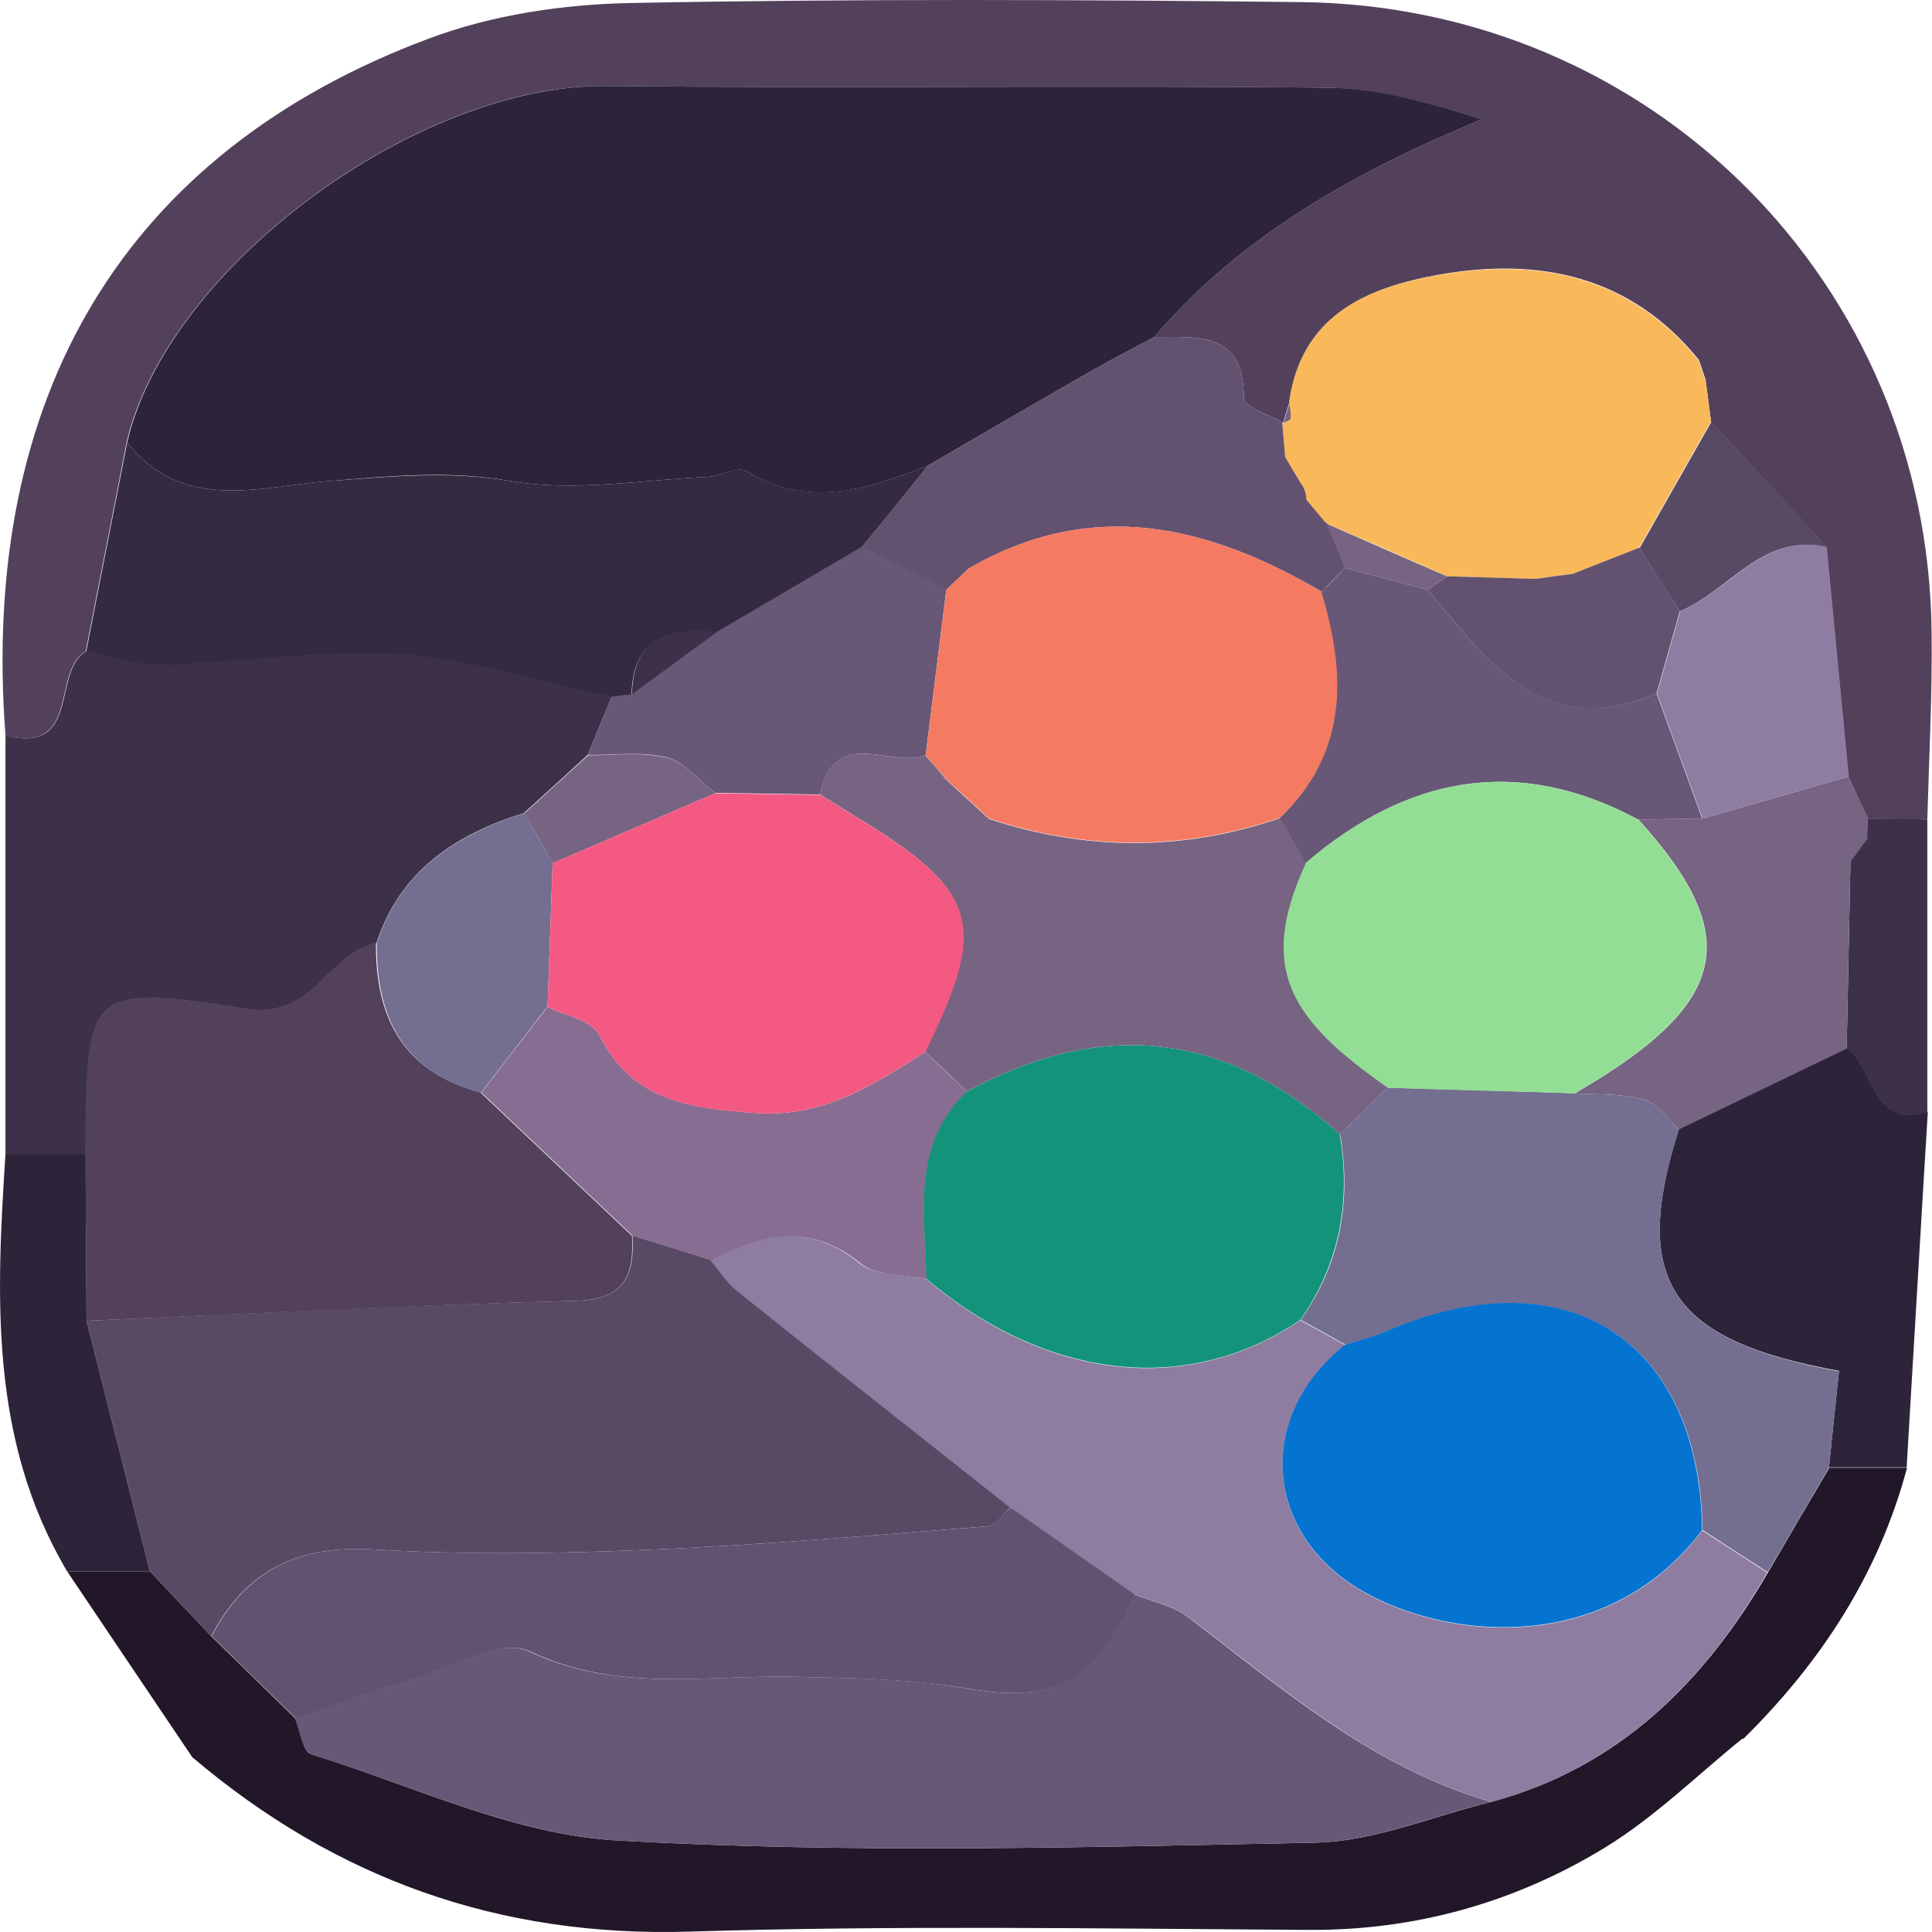 <svg width="24" height="24" viewBox="0 0 24 24" fill="none" xmlns="http://www.w3.org/2000/svg">
<g clip-path="url(#clip0_28_32797)">
<path d="M0.068 9.137C-0.252 4.919 1.548 1.894 5.322 0.481C6.114 0.183 7.001 0.052 7.851 0.037C10.622 -0.016 13.393 -0.005 16.159 0.026C20.515 0.073 23.953 3.517 23.995 7.855C24.005 8.63 23.963 9.404 23.942 10.179C23.696 10.179 23.449 10.174 23.202 10.168C23.124 9.996 23.04 9.818 22.961 9.645C22.872 8.693 22.777 7.74 22.688 6.793C22.21 6.275 21.733 5.757 21.255 5.239C21.234 5.066 21.208 4.888 21.187 4.715L21.103 4.469C20.253 3.423 19.119 3.192 17.875 3.412C16.973 3.574 16.165 3.92 16.017 4.998L15.939 5.254L15.928 5.244C15.76 5.15 15.451 5.05 15.451 4.956C15.461 4.113 14.884 4.187 14.338 4.187C15.43 2.91 16.857 2.125 18.411 1.481C17.755 1.287 17.13 1.099 16.5 1.089C13.509 1.057 10.517 1.099 7.526 1.068C5.169 1.041 2.078 3.334 1.574 5.49C1.407 6.358 1.233 7.222 1.065 8.091C0.63 8.342 1.013 9.373 0.063 9.137H0.068Z" fill="#53415C"/>
<path d="M21.644 21.598C21.082 22.053 20.557 22.571 19.943 22.948C18.82 23.634 17.581 23.984 16.243 23.974C13.687 23.958 11.126 23.916 8.57 23.995C6.203 24.068 4.172 23.341 2.388 21.828C1.868 21.059 1.354 20.29 0.834 19.52H1.863C2.115 19.787 2.372 20.059 2.624 20.326C2.97 20.666 3.322 21.006 3.668 21.347C3.731 21.498 3.763 21.76 3.863 21.791C5.133 22.184 6.392 22.796 7.689 22.864C10.565 23.027 13.456 22.948 16.338 22.89C17.072 22.875 17.797 22.561 18.526 22.383C20.106 21.959 21.166 20.902 21.964 19.531C22.216 19.096 22.473 18.662 22.725 18.233C23.045 18.233 23.37 18.233 23.69 18.233C23.339 19.552 22.62 20.651 21.654 21.603L21.644 21.598Z" fill="#221729"/>
<path d="M0.068 9.137C1.018 9.373 0.635 8.342 1.071 8.091C1.391 8.148 1.716 8.269 2.031 8.258C3.002 8.232 3.983 8.059 4.944 8.122C5.836 8.18 6.712 8.468 7.599 8.656C7.5 8.897 7.4 9.137 7.3 9.378C7.038 9.619 6.775 9.86 6.508 10.1C5.658 10.367 4.97 10.817 4.676 11.717C4.067 11.838 3.905 12.665 3.06 12.534C1.097 12.23 1.086 12.293 1.065 14.209C1.065 14.25 1.065 14.292 1.065 14.339C0.735 14.339 0.399 14.339 0.068 14.339C0.068 12.607 0.068 10.875 0.068 9.148V9.137Z" fill="#3C3149"/>
<path d="M23.685 18.228C23.365 18.228 23.04 18.228 22.72 18.228C22.761 17.825 22.803 17.422 22.845 17.029C20.741 16.652 20.258 15.899 20.856 14.025C21.549 13.69 22.247 13.355 22.94 13.021C23.297 13.256 23.234 14.025 23.948 13.811C23.858 15.281 23.774 16.752 23.685 18.228Z" fill="#2D243A"/>
<path d="M0.068 14.334C0.399 14.334 0.735 14.334 1.065 14.334C1.065 15.025 1.071 15.716 1.076 16.407C1.338 17.443 1.601 18.484 1.863 19.52H0.834C-0.131 17.893 -0.047 16.113 0.068 14.334Z" fill="#2D243A"/>
<path d="M23.948 13.816C23.234 14.036 23.297 13.261 22.94 13.026L22.987 10.697C23.055 10.603 23.124 10.514 23.192 10.419C23.192 10.336 23.197 10.252 23.202 10.168C23.449 10.168 23.696 10.174 23.942 10.179C23.942 11.388 23.942 12.602 23.942 13.811L23.948 13.816Z" fill="#3C3149"/>
<path d="M1.58 5.495C2.078 3.334 5.169 1.047 7.526 1.068C10.517 1.099 13.509 1.057 16.5 1.089C17.13 1.094 17.755 1.282 18.411 1.481C16.857 2.125 15.43 2.91 14.338 4.187C14.086 4.323 13.829 4.454 13.582 4.595C12.895 4.987 12.213 5.385 11.53 5.783C10.785 6.076 10.045 6.327 9.268 5.851C9.163 5.788 8.948 5.919 8.785 5.924C7.972 5.961 7.132 6.113 6.345 5.976C5.568 5.84 4.855 5.914 4.088 5.976C3.254 6.039 2.267 6.379 1.58 5.495Z" fill="#2D243A"/>
<path d="M1.58 5.495C2.267 6.379 3.254 6.039 4.088 5.976C4.855 5.919 5.568 5.846 6.345 5.976C7.132 6.113 7.972 5.961 8.786 5.924C8.948 5.919 9.163 5.783 9.268 5.851C10.045 6.322 10.785 6.076 11.53 5.783C11.257 6.123 10.985 6.458 10.706 6.798C10.108 7.149 9.51 7.499 8.906 7.855C8.324 7.803 7.857 7.908 7.846 8.63C7.762 8.64 7.683 8.651 7.599 8.661C6.712 8.473 5.836 8.185 4.944 8.127C3.978 8.065 3.002 8.237 2.031 8.263C1.711 8.274 1.391 8.154 1.071 8.096C1.239 7.227 1.412 6.364 1.58 5.495Z" fill="#342B41"/>
<path d="M21.187 4.71C21.208 4.883 21.234 5.061 21.255 5.233C20.956 5.757 20.662 6.28 20.363 6.803C20.09 6.913 19.812 7.018 19.539 7.128C19.382 7.149 19.224 7.17 19.072 7.191C18.71 7.18 18.343 7.17 17.98 7.159C17.482 6.939 16.983 6.72 16.485 6.505L16.464 6.495C16.385 6.4 16.306 6.306 16.227 6.212C16.227 6.139 16.201 6.071 16.159 6.008C16.096 5.898 16.033 5.793 15.965 5.683C15.954 5.537 15.939 5.396 15.928 5.249L15.939 5.259C15.97 5.239 16.028 5.223 16.028 5.202C16.033 5.139 16.017 5.071 16.012 5.003C16.159 3.925 16.967 3.574 17.87 3.417C19.114 3.198 20.247 3.428 21.098 4.474L21.182 4.72L21.187 4.71Z" fill="#F9B95B"/>
<path d="M15.928 5.244C15.939 5.39 15.954 5.532 15.965 5.678C16.028 5.788 16.091 5.893 16.159 6.003C16.206 6.065 16.227 6.133 16.227 6.207C16.306 6.301 16.385 6.395 16.464 6.489L16.485 6.5C16.558 6.683 16.631 6.866 16.71 7.049C16.616 7.149 16.516 7.248 16.422 7.353C15.005 6.521 13.561 6.175 12.029 7.065C11.94 7.154 11.845 7.238 11.756 7.327C11.404 7.149 11.053 6.976 10.706 6.798C10.979 6.458 11.252 6.123 11.53 5.783C12.213 5.385 12.895 4.987 13.582 4.595C13.829 4.454 14.086 4.323 14.338 4.187C14.884 4.187 15.461 4.113 15.451 4.956C15.451 5.05 15.76 5.15 15.928 5.244Z" fill="#635170"/>
<path d="M22.987 10.697L22.94 13.026C22.247 13.361 21.549 13.696 20.856 14.03C20.715 13.9 20.589 13.706 20.421 13.659C20.148 13.581 19.854 13.601 19.565 13.581C21.481 12.471 21.675 11.639 20.352 10.179C20.62 10.179 20.883 10.168 21.15 10.168C21.754 9.996 22.363 9.818 22.966 9.645C23.045 9.818 23.129 9.996 23.207 10.168C23.202 10.252 23.197 10.336 23.197 10.419C23.129 10.514 23.061 10.603 22.992 10.697H22.987Z" fill="#766482"/>
<path d="M22.966 9.645C22.363 9.818 21.754 9.996 21.15 10.168C20.961 9.65 20.772 9.132 20.583 8.614C20.678 8.274 20.778 7.934 20.872 7.594C21.486 7.342 21.89 6.62 22.693 6.793C22.782 7.745 22.877 8.698 22.966 9.645Z" fill="#8E7CA1"/>
<path d="M22.688 6.793C21.885 6.62 21.481 7.342 20.867 7.594C20.699 7.332 20.531 7.07 20.368 6.809C20.667 6.285 20.961 5.762 21.26 5.239C21.738 5.757 22.216 6.275 22.693 6.793H22.688Z" fill="#584965"/>
<path d="M16.017 4.998C16.023 5.066 16.038 5.134 16.033 5.197C16.033 5.218 15.976 5.239 15.944 5.254C15.97 5.171 15.996 5.082 16.023 4.998H16.017Z" fill="#766482"/>
<path d="M1.863 19.52C1.601 18.484 1.338 17.443 1.076 16.407C3.102 16.317 5.122 16.208 7.148 16.16C7.762 16.145 7.883 15.847 7.857 15.349C8.182 15.449 8.507 15.548 8.833 15.653C8.943 15.784 9.037 15.935 9.169 16.04C10.292 16.94 11.425 17.83 12.554 18.725C12.459 18.808 12.37 18.955 12.265 18.96C10.853 19.07 9.436 19.196 8.019 19.253C6.896 19.3 5.763 19.316 4.639 19.248C3.705 19.191 3.049 19.505 2.624 20.326C2.372 20.059 2.115 19.787 1.863 19.52Z" fill="#584965"/>
<path d="M18.521 22.383C17.791 22.561 17.067 22.875 16.332 22.89C13.451 22.948 10.559 23.027 7.683 22.864C6.392 22.791 5.127 22.184 3.857 21.791C3.758 21.76 3.726 21.498 3.663 21.347C4.13 21.19 4.592 21.017 5.065 20.876C5.574 20.724 6.209 20.342 6.576 20.515C7.657 21.027 8.738 20.808 9.825 20.829C10.554 20.844 11.294 20.849 12.008 20.975C13.079 21.158 13.572 20.923 14.081 19.803C14.312 19.897 14.574 19.944 14.763 20.091C15.934 20.986 17.057 21.954 18.516 22.383H18.521Z" fill="#685776"/>
<path d="M18.521 22.383C17.062 21.954 15.944 20.986 14.768 20.091C14.579 19.944 14.317 19.897 14.086 19.803C13.572 19.442 13.057 19.086 12.543 18.725C11.415 17.83 10.281 16.94 9.158 16.04C9.027 15.935 8.932 15.784 8.822 15.653C9.447 15.328 10.05 15.177 10.68 15.695C10.874 15.852 11.226 15.826 11.504 15.888C13.005 17.155 14.758 17.348 16.154 16.401C16.338 16.506 16.527 16.605 16.71 16.71C15.566 17.615 15.703 19.117 16.994 19.808C18.085 20.394 20.001 20.53 21.145 19.013C21.413 19.185 21.686 19.363 21.953 19.536C21.161 20.907 20.101 21.959 18.516 22.388L18.521 22.383Z" fill="#8E7CA1"/>
<path d="M12.549 18.725C13.063 19.086 13.577 19.442 14.091 19.803C13.582 20.923 13.089 21.158 12.018 20.975C11.305 20.855 10.565 20.844 9.835 20.829C8.749 20.808 7.668 21.027 6.587 20.515C6.224 20.342 5.584 20.724 5.075 20.876C4.603 21.017 4.141 21.19 3.674 21.347C3.327 21.006 2.976 20.666 2.629 20.326C3.054 19.505 3.71 19.191 4.645 19.248C5.768 19.316 6.901 19.3 8.025 19.253C9.442 19.196 10.853 19.07 12.27 18.96C12.37 18.95 12.459 18.803 12.559 18.725H12.549Z" fill="#635170"/>
<path d="M21.959 19.531C21.691 19.358 21.418 19.18 21.15 19.007C21.113 16.621 19.434 15.58 17.198 16.548C17.046 16.616 16.878 16.652 16.715 16.705C16.532 16.6 16.343 16.501 16.159 16.396C16.652 15.695 16.789 14.92 16.647 14.088C16.847 13.895 17.041 13.706 17.24 13.512C18.017 13.533 18.794 13.554 19.565 13.581C19.854 13.601 20.148 13.581 20.421 13.659C20.589 13.706 20.715 13.9 20.856 14.03C20.258 15.904 20.741 16.652 22.845 17.035C22.803 17.427 22.761 17.83 22.72 18.233C22.468 18.667 22.21 19.102 21.959 19.531Z" fill="#746E90"/>
<path d="M7.851 15.349C7.878 15.847 7.762 16.145 7.143 16.16C5.117 16.213 3.096 16.323 1.071 16.407C1.071 15.716 1.065 15.025 1.06 14.334C1.06 14.292 1.06 14.25 1.06 14.203C1.081 12.288 1.092 12.225 3.054 12.529C3.905 12.659 4.067 11.832 4.671 11.712C4.66 12.639 5.007 13.314 5.967 13.57C6.592 14.161 7.216 14.753 7.841 15.344L7.851 15.349Z" fill="#53415C"/>
<path d="M10.706 6.793C11.058 6.971 11.41 7.143 11.756 7.321C11.672 8.007 11.583 8.698 11.499 9.383C11.063 9.546 10.365 9.007 10.187 9.87L8.88 9.849C8.686 9.697 8.507 9.467 8.287 9.41C7.977 9.331 7.631 9.383 7.3 9.378C7.4 9.137 7.5 8.897 7.599 8.656C7.683 8.645 7.762 8.63 7.846 8.625C8.198 8.368 8.555 8.106 8.906 7.85C9.505 7.499 10.103 7.149 10.706 6.793Z" fill="#685776"/>
<path d="M5.978 13.575C5.017 13.324 4.671 12.644 4.681 11.717C4.97 10.817 5.663 10.372 6.513 10.1C6.628 10.304 6.744 10.514 6.865 10.718C6.844 11.314 6.823 11.906 6.802 12.502L5.978 13.57V13.575Z" fill="#746E90"/>
<path d="M6.865 10.723C6.749 10.519 6.634 10.31 6.513 10.105L7.306 9.383C7.636 9.383 7.983 9.336 8.292 9.415C8.513 9.472 8.691 9.703 8.885 9.854C8.213 10.142 7.536 10.435 6.865 10.723Z" fill="#766482"/>
<path d="M8.911 7.85C8.56 8.106 8.203 8.368 7.851 8.625C7.862 7.897 8.329 7.792 8.911 7.85Z" fill="#3C3149"/>
<path d="M20.368 6.809C20.536 7.07 20.704 7.332 20.867 7.594C20.772 7.934 20.673 8.274 20.578 8.614C19.166 9.211 18.479 8.211 17.734 7.327C17.818 7.269 17.896 7.217 17.98 7.159C18.343 7.17 18.71 7.18 19.072 7.191C19.229 7.17 19.387 7.149 19.539 7.128C19.812 7.018 20.09 6.913 20.363 6.803L20.368 6.809Z" fill="#635170"/>
<path d="M17.98 7.159C17.896 7.217 17.818 7.269 17.734 7.327C17.392 7.238 17.046 7.143 16.705 7.055L16.479 6.505C16.978 6.725 17.477 6.945 17.975 7.159H17.98Z" fill="#766482"/>
<path d="M19.544 7.128C19.387 7.149 19.229 7.17 19.077 7.191C19.235 7.17 19.392 7.149 19.544 7.128Z" fill="#766482"/>
<path d="M16.159 6.008C16.096 5.898 16.033 5.793 15.965 5.683C16.028 5.793 16.091 5.898 16.159 6.008Z" fill="#766482"/>
<path d="M11.499 9.389C11.583 8.703 11.672 8.012 11.756 7.327C11.845 7.238 11.94 7.154 12.029 7.065C13.556 6.175 15.005 6.521 16.422 7.353C16.736 8.379 16.752 9.347 15.902 10.158C14.695 10.571 13.493 10.566 12.286 10.168C12.108 10.001 11.929 9.839 11.745 9.671L11.73 9.65C11.651 9.561 11.572 9.467 11.494 9.378H11.499V9.389Z" fill="#F47A62"/>
<path d="M15.897 10.163C16.747 9.352 16.726 8.379 16.416 7.358C16.511 7.259 16.61 7.159 16.705 7.055C17.046 7.143 17.392 7.238 17.734 7.327C18.474 8.206 19.166 9.205 20.578 8.614C20.767 9.132 20.956 9.65 21.145 10.168C20.877 10.168 20.615 10.179 20.347 10.179C18.841 9.373 17.477 9.645 16.217 10.723C16.112 10.535 16.002 10.351 15.897 10.163Z" fill="#685776"/>
<path d="M16.217 10.723C17.477 9.645 18.841 9.373 20.347 10.179C21.67 11.639 21.476 12.471 19.56 13.581C18.783 13.559 18.007 13.539 17.235 13.512C16.028 12.665 15.608 12.037 16.217 10.723Z" fill="#93DE95"/>
<path d="M5.978 13.575L6.802 12.508C7.022 12.617 7.353 12.675 7.442 12.853C7.857 13.685 8.57 13.764 9.379 13.826C10.223 13.889 10.848 13.476 11.493 13.068C11.667 13.235 11.84 13.397 12.018 13.565C11.326 14.224 11.488 15.072 11.514 15.888C11.236 15.831 10.89 15.857 10.691 15.695C10.056 15.177 9.457 15.334 8.833 15.653C8.507 15.553 8.182 15.454 7.857 15.349C7.232 14.758 6.607 14.167 5.983 13.575H5.978Z" fill="#876D91"/>
<path d="M11.509 15.883C11.488 15.067 11.32 14.219 12.013 13.559C13.682 12.649 15.225 12.811 16.642 14.088C16.784 14.92 16.642 15.695 16.154 16.396C14.763 17.343 13.005 17.15 11.504 15.883H11.509Z" fill="#14937B"/>
<path d="M16.71 16.705C16.873 16.652 17.036 16.616 17.193 16.548C19.429 15.574 21.108 16.616 21.145 19.007C20.001 20.525 18.085 20.389 16.994 19.803C15.703 19.112 15.566 17.61 16.71 16.705Z" fill="#0573D0"/>
<path d="M16.642 14.088C15.225 12.811 13.682 12.649 12.013 13.559C11.84 13.392 11.667 13.23 11.488 13.062C12.275 11.477 12.155 11.069 10.628 10.142C10.481 10.053 10.334 9.959 10.187 9.87C10.36 9.007 11.058 9.546 11.499 9.383H11.494C11.572 9.472 11.651 9.561 11.73 9.655L11.745 9.676C11.924 9.844 12.102 10.006 12.286 10.174C13.493 10.571 14.7 10.576 15.902 10.163C16.007 10.351 16.117 10.535 16.222 10.723C15.613 12.037 16.033 12.67 17.24 13.512C17.041 13.706 16.847 13.895 16.647 14.088H16.642Z" fill="#766482"/>
<path d="M10.192 9.875C10.339 9.964 10.486 10.058 10.633 10.147C12.16 11.074 12.281 11.482 11.494 13.068C10.843 13.476 10.223 13.889 9.379 13.826C8.576 13.769 7.857 13.685 7.442 12.853C7.353 12.675 7.022 12.617 6.802 12.508C6.823 11.911 6.844 11.32 6.865 10.723C7.536 10.435 8.213 10.142 8.885 9.854C9.321 9.86 9.756 9.87 10.192 9.875Z" fill="#F35982"/>
<path d="M12.281 10.174C12.102 10.006 11.924 9.844 11.74 9.676C11.919 9.844 12.097 10.006 12.281 10.174Z" fill="#685776"/>
</g>
<defs>
<clipPath id="clip0_28_32797">
<rect width="24" height="24" fill="white"/>
</clipPath>
</defs>
</svg>
